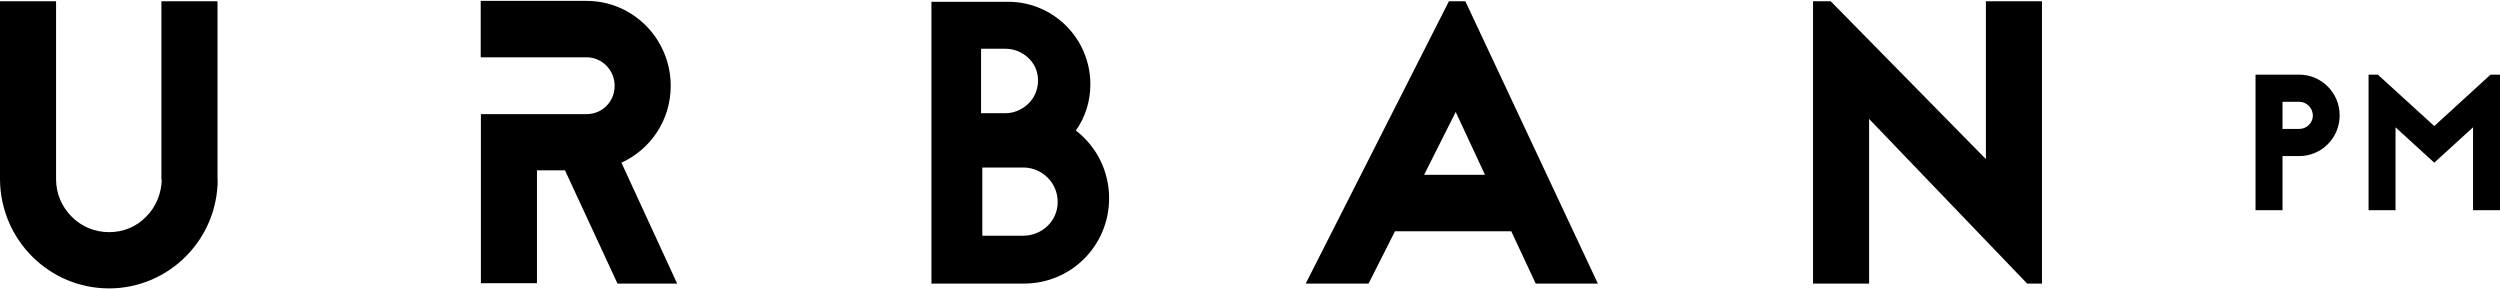 <?xml version="1.0" encoding="UTF-8" standalone="no"?>
<svg width="1400px" height="162px" viewBox="0 0 1400 162" version="1.1" xmlns="http://www.w3.org/2000/svg" xmlns:xlink="http://www.w3.org/1999/xlink">
    <!-- Generator: Sketch 49.1 (51147) - http://www.bohemiancoding.com/sketch -->
    <title>logo1 [Átalakított]</title>
    <desc>Created with Sketch.</desc>
    <defs></defs>
    <g id="Page-1" stroke="none" stroke-width="1" fill="none" fill-rule="evenodd">
        <g id="logo1-[Átalakított]" fill="#000000">
            <path d="M121.7,100.4 L121.9,100.4 C121.9,134.2 94.5,161.5 61.1,161.5 C27.4,161.5 0.3,134.2 0,100.6 L0,0.7 L31.4,0.7 L31.4,100.4 C31.4,108.3 34.5,115.7 40.2,121.4 C45.8,127 53.2,130 61.1,130 C69,130 76.2,127.1 81.8,121.4 C87.4,115.8 90.3,108.5 90.6,100.7 L90.4,100.7 L90.4,0.7 L121.8,0.7 L121.8,100.4 L121.7,100.4 Z M797.5,97.9 L815.2,62.7 L831.6,97.9 L797.5,97.9 Z M811.4,0.7 L731.2,158.8 L766.4,158.8 L781.2,129.5 L846.3,129.5 L860,158.8 L894.8,158.8 L820.6,0.7 L811.4,0.7 Z M1112.1,0.7 L1143.5,0.7 L1143.5,158.8 L1135.2,158.8 L1046.7,66.6 L1046.7,158.8 L1015.3,158.8 L1015.3,0.7 L1025.2,0.7 L1112.1,89.1 L1112.1,0.7 Z M1287.6,72.2 L1278.2,72.2 L1278.2,57 L1287.6,57 C1291.7,57 1295.2,60.5 1295.2,64.7 C1295.2,68.9 1291.7,72.2 1287.6,72.2 Z M1287.6,41.8 L1263.1,41.8 L1263.1,117.7 L1278.2,117.7 L1278.2,87.4 L1287.6,87.4 C1300.1,87.4 1310.2,77.2 1310.2,64.7 C1310.3,52.1 1300.1,41.8 1287.6,41.8 Z M1400,41.8 L1400,117.7 L1384.9,117.7 L1384.9,71.3 L1363.2,91.1 L1341.5,71.3 L1341.5,117.7 L1326.4,117.7 L1326.4,41.8 L1331.6,41.8 L1363.2,70.6 L1394.7,41.8 L1400,41.8 Z M348,91.1 L379.2,158.8 L345.8,158.8 L316.4,95.4 L300.7,95.4 L300.7,158.6 L269.3,158.6 L269.3,63.9 L311,63.9 L328.5,63.9 C337.3,63.9 344.2,56.9 344.2,48.1 C344.2,39.3 337.2,32.1 328.5,32.1 L309.7,32.1 L269.2,32.1 L269.2,0.5 L328.5,0.5 C354.6,0.5 375.6,21.9 375.6,48.1 C375.6,67.3 364.3,83.7 348,91.1 Z M573,132 L550.1,132 L550.1,93.8 L573,93.8 C583.6,93.8 592.3,102.4 592.3,113 C592.4,123.6 583.6,132 573,132 Z M549.4,27.3 L563.1,27.3 C571.9,27.3 581.3,34.1 581.3,45.1 C581.3,56.2 571.9,63.4 563.1,63.4 L549.4,63.4 L549.4,27.3 Z M602.5,73.1 C607.7,65.7 610.6,56.9 610.6,47.2 C610.6,21.7 590,1 564.6,1 L521.6,1 L521.6,158.8 L573.5,158.8 C599.8,158.8 621.1,137.6 621.1,111 C621.1,95.6 613.9,81.9 602.5,73.1 Z" id="Shape"></path>
        </g>
    </g>
</svg>